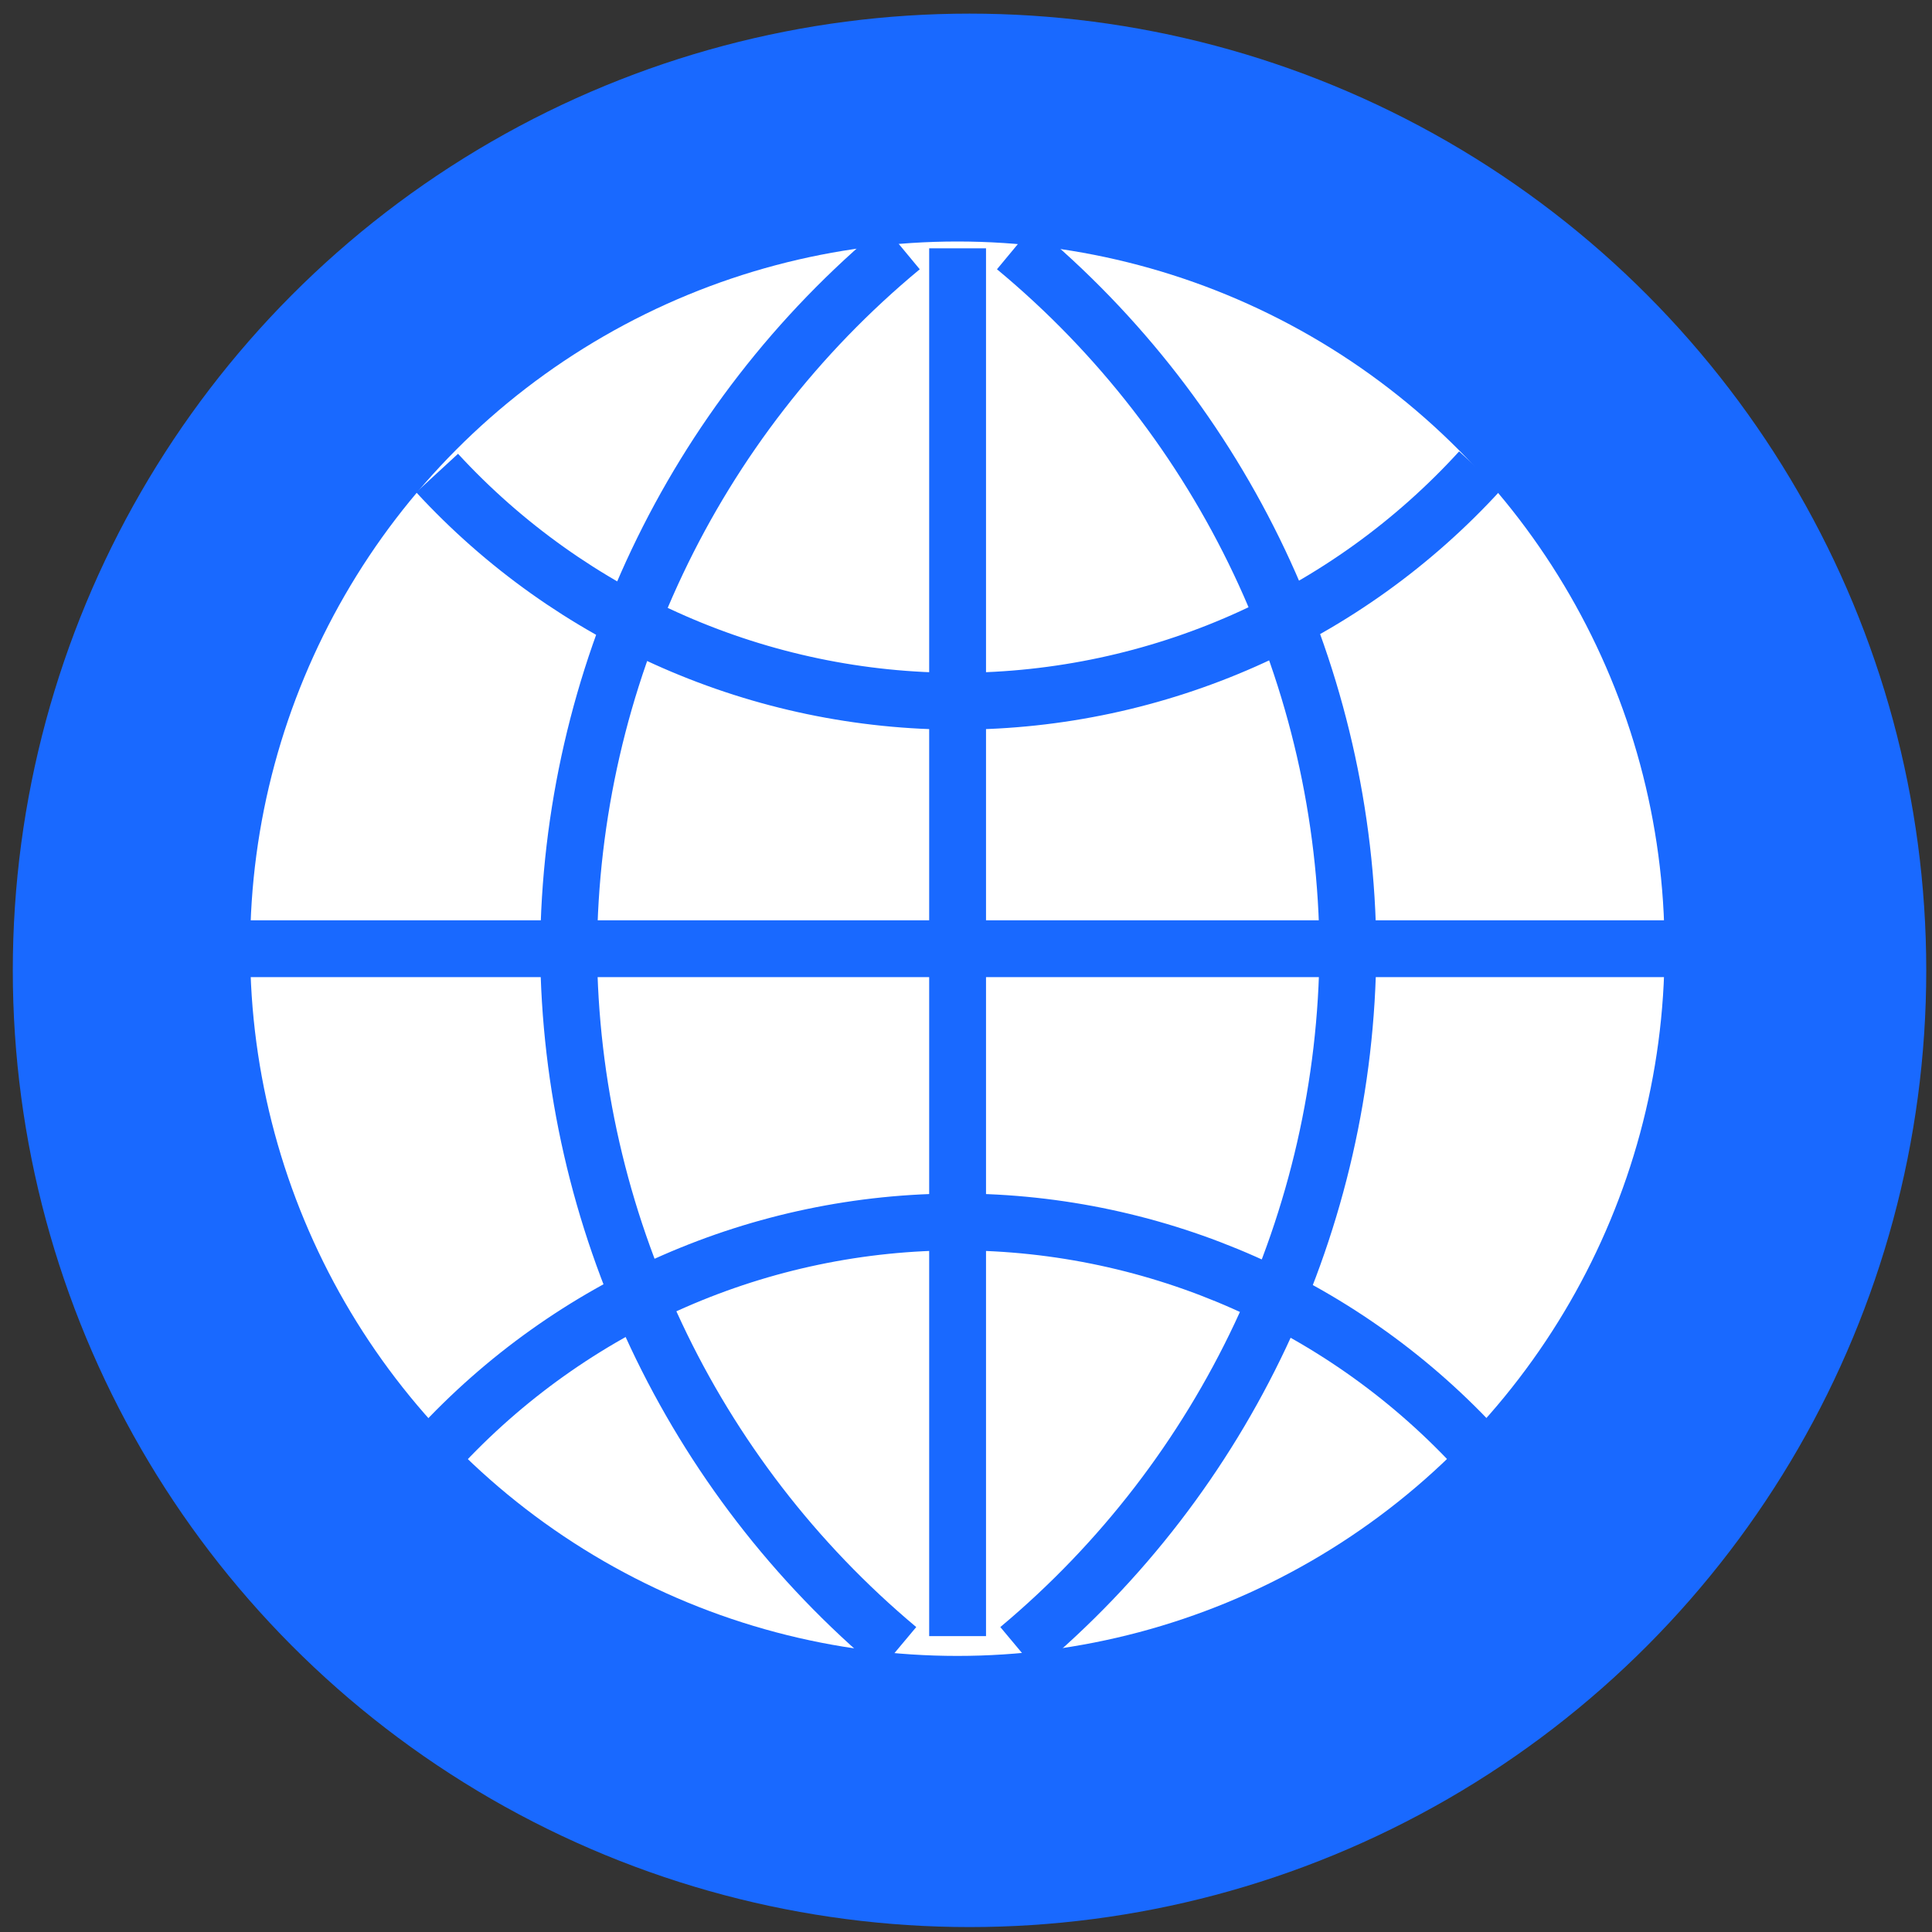 <?xml version="1.0" encoding="UTF-8"?> <svg xmlns="http://www.w3.org/2000/svg" xmlns:xlink="http://www.w3.org/1999/xlink" width="40px" height="40px" viewBox="0 0 40 40" version="1.1"><rect x="0" y="0" width="40" height="40" fill="#333333" stroke="none"/><title>Community Copy</title><g id="Page-1" stroke="none" stroke-width="1" fill="none" fill-rule="evenodd"><g id="ecosystem-menu" transform="translate(-413, -246)"><g id="Community-Copy" transform="translate(413, 246)"><circle id="Oval" fill="#1969FF" fill-rule="nonzero" cx="20.073" cy="20.09" r="19.808"></circle><g id="Group-49" transform="translate(5, 5)"><circle id="Oval" fill="#FFFFFF" fill-rule="nonzero" cx="14.821" cy="14.642" r="14.642"></circle><circle id="Oval" fill="#FFFFFF" fill-rule="nonzero" cx="14.929" cy="14.642" r="12.188"></circle><path d="M25.644,4.743 C22.877,7.776 18.964,9.508 14.858,9.518 C10.753,9.528 6.832,7.814 4.05,4.794" id="Path" stroke="#1969FF" stroke-width="1.177" stroke-linejoin="round"></path><path d="M25.644,25.078 C22.878,22.043 18.965,20.309 14.858,20.299 C10.752,20.289 6.83,22.004 4.05,25.027" id="Path" stroke="#1969FF" stroke-width="1.177" stroke-linejoin="round"></path><path d="M13.667,0.122 C9.333,3.713 6.809,9.037 6.772,14.666 C6.81,20.257 9.304,25.549 13.592,29.138" id="Path" stroke="#1969FF" stroke-width="1.177" stroke-linejoin="round"></path><path d="M16.017,0.122 C20.348,3.715 22.87,9.038 22.907,14.666 C22.871,20.258 20.377,25.551 16.088,29.138" id="Path" stroke="#1969FF" stroke-width="1.177" stroke-linejoin="round"></path><line x1="3.52538511e-13" y1="14.642" x2="29.468" y2="14.642" id="Path" stroke="#1969FF" stroke-width="1.177" stroke-linejoin="round"></line><line x1="14.826" y1="0.141" x2="14.826" y2="28.874" id="Path" stroke="#1969FF" stroke-width="1.177" stroke-linejoin="round"></line></g></g></g></g></svg> 